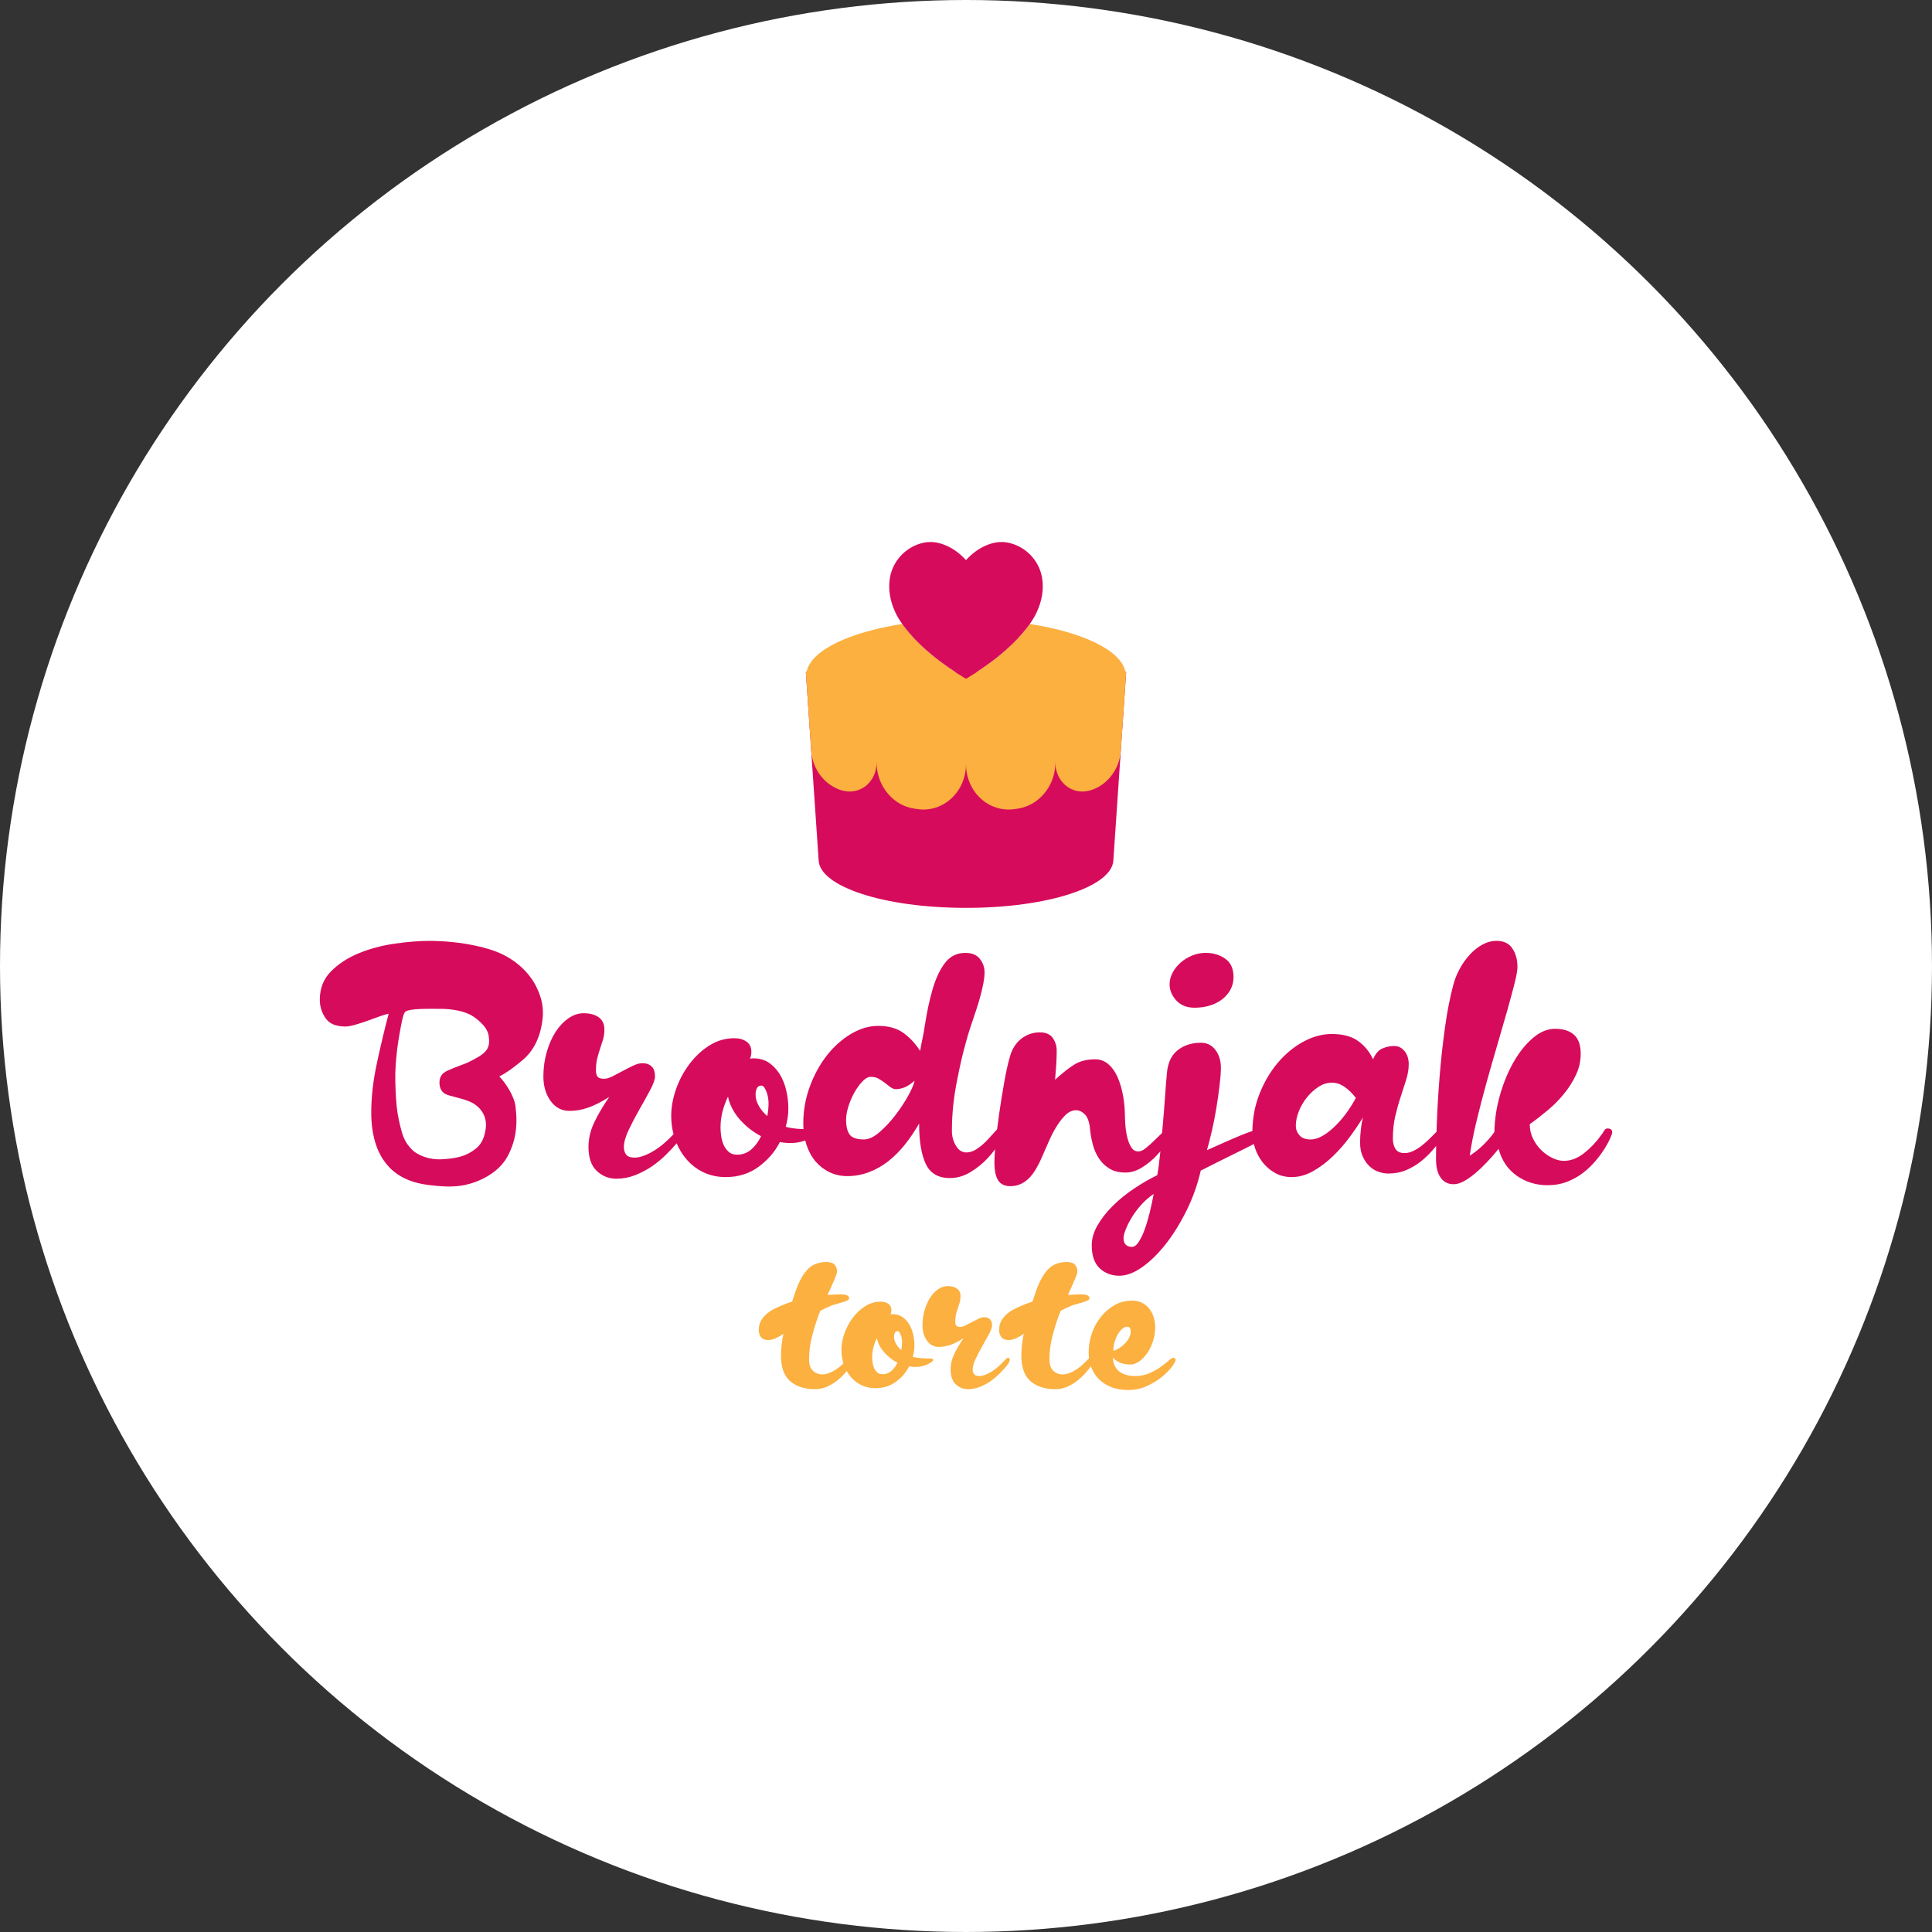 <?xml version="1.0" encoding="UTF-8"?>
<svg xmlns="http://www.w3.org/2000/svg" id="Layer_1" viewBox="0 0 543.809 543.809">
  <rect x="0" y="0" width="543.809" height="543.809" fill="#333333" stroke="none"/>
  <defs>
    <style>.cls-1{fill:#fff;}.cls-2{fill:#d70b5b;}.cls-3{fill:#fbb040;}</style>
  </defs>
  <circle class="cls-1" cx="271.904" cy="271.904" r="271.904"></circle>
  <path class="cls-3" d="M232.635,355.23c1.1,0,1.868.256,2.305.768.436.513.654,1.148.654,1.906,0,.228-.077.561-.228.996-.152.437-.361.958-.626,1.564-.266.607-.55,1.252-.854,1.935-.304.684-.626,1.386-.967,2.105,1.593-.113,2.864-.171,3.812-.171.645,0,1.185.086,1.622.257.436.17.654.465.654.882,0,.228-.19.427-.569.598-.38.17-.835.341-1.366.512-.532.171-1.091.332-1.679.483-.588.152-1.072.305-1.451.455-.948.38-1.954.854-3.016,1.423l-.455,1.081c-.759,2.049-1.404,4.126-1.935,6.23-.532,2.105-.797,4.259-.797,6.459,0,1.403.36,2.446,1.081,3.129.72.684,1.612,1.024,2.674,1.024.797,0,1.669-.236,2.618-.711.948-.474,1.858-1.09,2.731-1.85.683-.606,1.261-1.166,1.735-1.679.474-.512.901-.768,1.28-.768.189,0,.37.048.541.142.171.096.256.219.256.37,0,.342-.208.816-.625,1.423-.646.873-1.337,1.735-2.077,2.589s-1.556,1.622-2.447,2.305c-.892.683-1.84,1.243-2.845,1.679s-2.096.654-3.271.654c-2.883,0-5.198-.74-6.942-2.22-1.745-1.479-2.617-3.888-2.617-7.227,0-1.972.228-4.021.683-6.145-.683.493-1.394.91-2.134,1.251-.74.342-1.489.513-2.248.513-.835,0-1.471-.266-1.906-.797-.437-.53-.654-1.176-.654-1.935,0-1.024.199-1.906.598-2.646.398-.74.919-1.385,1.564-1.936.645-.549,1.375-1.032,2.191-1.45.815-.417,1.659-.797,2.532-1.139.417-.189.834-.35,1.252-.483.417-.133.833-.274,1.251-.427l.74-2.219c.911-2.846,2.039-5.045,3.386-6.601,1.346-1.556,3.195-2.333,5.548-2.333v.004Z"></path>
  <path class="cls-3" d="M251.241,369.911c1.062,0,1.972.256,2.731.768.758.513,1.394,1.187,1.906,2.021.512.835.891,1.783,1.138,2.845.246,1.062.37,2.125.37,3.187,0,.987-.152,2.049-.455,3.187.265.076.512.134.74.171.228.038.474.076.74.113.265.038.569.067.91.086.341.02.683.038,1.024.057.341.02.645.028.91.028h.512c.606,0,.911.152.911.455,0,.114-.133.275-.398.484-.266.208-.626.427-1.081.654s-.977.418-1.565.568c-.588.152-1.223.228-1.906.228-.646,0-1.252-.057-1.821-.17-.873,1.707-2.125,3.157-3.755,4.353-1.631,1.195-3.547,1.792-5.747,1.792-1.442,0-2.751-.284-3.926-.854-1.176-.568-2.182-1.346-3.016-2.333-.835-.985-1.479-2.124-1.935-3.414-.456-1.289-.683-2.674-.683-4.153s.275-3.016.825-4.609c.549-1.593,1.327-3.062,2.333-4.409,1.004-1.347,2.181-2.447,3.528-3.301,1.346-.854,2.816-1.28,4.41-1.28.834,0,1.537.199,2.105.598s.854.996.854,1.792c0,.19-.02.39-.057.598-.039.209-.095.408-.171.598.076,0,.161-.009.256-.028.094-.019.199-.028.313-.028v-.004ZM252.607,383.567c-1.442-.759-2.694-1.745-3.755-2.959-1.062-1.214-1.745-2.541-2.048-3.983-.418.873-.74,1.755-.967,2.646-.228.892-.342,1.812-.342,2.76,0,.455.038.958.114,1.508s.218,1.062.427,1.536c.208.475.502.882.882,1.224.378.341.872.512,1.479.512.948,0,1.772-.303,2.475-.91.702-.606,1.28-1.385,1.735-2.333h0ZM251.64,376.284c0,.645.189,1.3.569,1.963.379.664.873,1.262,1.479,1.792.076-.379.133-.758.171-1.138.037-.379.057-.759.057-1.139,0-.265-.028-.577-.085-.938-.057-.36-.143-.691-.256-.996-.114-.303-.247-.568-.398-.796-.152-.228-.322-.342-.512-.342-.38,0-.646.162-.797.483-.152.323-.228.693-.228,1.11h0Z"></path>
  <path class="cls-3" d="M259.663,373.097c0-1.518.199-2.959.597-4.325.398-1.365.919-2.541,1.565-3.527.645-.986,1.394-1.773,2.248-2.361s1.736-.883,2.646-.883c1.1,0,1.982.238,2.646.712.663.475.996,1.186.996,2.134,0,.646-.076,1.224-.228,1.735-.152.512-.323,1.044-.512,1.593-.19.551-.361,1.13-.512,1.736-.152.606-.228,1.309-.228,2.104,0,.494.094.864.285,1.11.189.247.569.369,1.138.369.417,0,.91-.142,1.479-.427.57-.284,1.168-.597,1.793-.938.627-.342,1.242-.654,1.85-.938.605-.285,1.139-.427,1.594-.427.682,0,1.223.189,1.621.568.398.38.598.949.598,1.707,0,.569-.285,1.386-.854,2.447-.568,1.062-1.195,2.19-1.877,3.386-.684,1.194-1.311,2.39-1.879,3.585-.568,1.194-.854,2.21-.854,3.044,0,.493.133.92.398,1.28s.758.54,1.48.54c.492,0,1.041-.113,1.648-.341s1.215-.531,1.822-.911c.605-.378,1.193-.814,1.764-1.309.568-.492,1.08-.985,1.535-1.479.645-.72,1.043-1.081,1.195-1.081.418,0,.627.152.627.455,0,.305-.115.636-.342.996-.229.361-.438.654-.627.882-.568.683-1.242,1.414-2.02,2.191s-1.621,1.479-2.531,2.104c-.91.626-1.898,1.148-2.959,1.565-1.062.417-2.162.626-3.301.626-1.328,0-2.475-.455-3.442-1.366-.967-.91-1.451-2.313-1.451-4.21,0-1.441.332-2.864.996-4.268.664-1.403,1.545-2.902,2.646-4.496-1.442.911-2.703,1.547-3.784,1.906-1.081.361-2.134.541-3.158.541-1.404,0-2.523-.588-3.357-1.764-.835-1.176-1.252-2.599-1.252-4.268v.003Z"></path>
  <path class="cls-3" d="M300.29,355.23c1.1,0,1.868.256,2.305.768.436.513.654,1.148.654,1.906,0,.228-.076.561-.228.996-.152.437-.361.958-.626,1.564-.266.607-.551,1.252-.854,1.935-.304.684-.626,1.386-.968,2.105,1.594-.113,2.864-.171,3.812-.171.645,0,1.186.086,1.622.257.436.17.654.465.654.882,0,.228-.19.427-.569.598-.379.17-.835.341-1.365.512-.532.171-1.091.332-1.679.483-.589.152-1.072.305-1.451.455-.948.38-1.954.854-3.016,1.423l-.455,1.081c-.76,2.049-1.404,4.126-1.935,6.23-.532,2.105-.797,4.259-.797,6.459,0,1.403.36,2.446,1.081,3.129.721.684,1.612,1.024,2.675,1.024.796,0,1.669-.236,2.617-.711.948-.474,1.858-1.09,2.731-1.85.683-.606,1.261-1.166,1.735-1.679.474-.512.9-.768,1.28-.768.189,0,.37.048.541.142.17.096.256.219.256.37,0,.342-.209.816-.626,1.423-.646.873-1.337,1.735-2.077,2.589-.739.854-1.556,1.622-2.446,2.305-.893.683-1.841,1.243-2.846,1.679s-2.097.654-3.271.654c-2.884,0-5.198-.74-6.942-2.22-1.745-1.479-2.617-3.888-2.617-7.227,0-1.972.228-4.021.683-6.145-.683.493-1.394.91-2.134,1.251-.739.342-1.489.513-2.247.513-.835,0-1.471-.266-1.906-.797-.437-.53-.654-1.176-.654-1.935,0-1.024.198-1.906.597-2.646.398-.74.92-1.385,1.565-1.936.645-.549,1.374-1.032,2.19-1.45.815-.417,1.659-.797,2.532-1.139.417-.189.834-.35,1.252-.483.417-.133.834-.274,1.252-.427l.739-2.219c.91-2.846,2.039-5.045,3.386-6.601,1.346-1.556,3.195-2.333,5.548-2.333l.002.004Z"></path>
  <path class="cls-3" d="M313.262,382.031c0,1.631.54,2.921,1.622,3.869,1.081.948,2.646,1.422,4.694,1.422,1.402,0,2.711-.265,3.926-.796,1.214-.531,2.276-1.119,3.187-1.765.91-.645,1.659-1.232,2.248-1.764.587-.53.995-.797,1.223-.797.493,0,.74.19.74.569,0,.342-.342.978-1.024,1.906-.683.93-1.613,1.878-2.788,2.845-1.177.968-2.58,1.831-4.211,2.589-1.632.759-3.377,1.139-5.234,1.139-1.897,0-3.548-.285-4.951-.854s-2.57-1.337-3.499-2.305c-.93-.968-1.622-2.096-2.077-3.386-.455-1.289-.683-2.654-.683-4.097,0-1.707.284-3.423.854-5.149.569-1.726,1.394-3.281,2.476-4.666,1.081-1.385,2.37-2.513,3.869-3.386,1.498-.872,3.195-1.309,5.093-1.309,1.062,0,2,.219,2.816.654.815.437,1.488,1.005,2.02,1.707s.93,1.499,1.195,2.39c.265.892.398,1.773.398,2.646,0,1.479-.219,2.865-.654,4.154-.437,1.29-.996,2.409-1.679,3.357s-1.433,1.698-2.248,2.247c-.815.551-1.584.825-2.305.825-1.29,0-2.371-.208-3.243-.626-.873-.417-1.461-.891-1.764-1.422v.003ZM317.246,373.438c-.455,0-.911.199-1.366.598s-.873.92-1.252,1.564c-.379.646-.683,1.366-.91,2.162-.228.797-.342,1.613-.342,2.447.569-.151,1.147-.417,1.736-.797.587-.379,1.118-.815,1.593-1.309.474-.492.854-1.033,1.138-1.622.285-.587.427-1.166.427-1.735,0-.872-.341-1.309-1.023-1.309h-.001Z"></path>
  <path class="cls-2" d="M453.38,317.85c-.275-.152-.564-.229-.868-.229-.427,0-.777.244-1.05.731-.275.488-.564.913-.868,1.279-1.34,1.888-2.923,3.547-4.75,4.978-1.826,1.43-3.714,2.145-5.662,2.145-1.036,0-2.116-.273-3.242-.821-1.128-.548-2.163-1.279-3.106-2.193-.945-.913-1.721-1.993-2.329-3.242-.609-1.247-.913-2.602-.913-4.064,1.704-1.217,3.425-2.558,5.16-4.019s3.273-3.028,4.612-4.704c1.339-1.674,2.435-3.438,3.288-5.297.853-1.856,1.279-3.79,1.279-5.8,0-2.434-.625-4.215-1.872-5.342-1.249-1.126-3.03-1.69-5.344-1.69-2.131,0-4.201.854-6.21,2.557-2.009,1.706-3.806,3.928-5.389,6.668-1.584,2.74-2.877,5.845-3.881,9.315-1.005,3.471-1.539,6.973-1.599,10.504-.426.61-.929,1.248-1.506,1.918-.58.671-1.188,1.31-1.827,1.918-.64.61-1.279,1.157-1.918,1.644-.64.488-1.203.883-1.69,1.187.425-2.982,1.065-6.24,1.918-9.772.852-3.531,1.781-7.109,2.786-10.732,1.004-3.622,2.023-7.184,3.06-10.686,1.034-3.5,1.963-6.713,2.785-9.636.822-2.922,1.507-5.464,2.055-7.626.548-2.16.822-3.728.822-4.704,0-2.009-.472-3.729-1.416-5.16-.944-1.43-2.42-2.147-4.429-2.147-1.402,0-2.74.352-4.019,1.051-1.278.7-2.452,1.63-3.516,2.785-1.066,1.158-1.995,2.452-2.786,3.882-.792,1.432-1.401,2.908-1.826,4.43-.975,3.594-1.782,7.704-2.421,12.33-.639,4.628-1.141,9.24-1.507,13.837-.365,4.598-.625,8.951-.776,13.06-.031.827-.058,1.614-.082,2.377-.049.047-.097.087-.146.135l-1.735,1.735c-.671.671-1.386,1.311-2.146,1.918-.763.61-1.569,1.128-2.421,1.553-.853.427-1.705.64-2.557.64-1.219,0-2.071-.396-2.558-1.188-.487-.791-.73-1.735-.73-2.831,0-2.313.228-4.444.685-6.393s.973-3.79,1.553-5.526c.577-1.735,1.095-3.348,1.552-4.841.457-1.491.685-2.937.685-4.338,0-.548-.077-1.11-.228-1.69-.153-.578-.397-1.11-.731-1.598-.335-.487-.762-.898-1.278-1.233-.518-.334-1.174-.502-1.964-.502-1.036,0-2.101.228-3.197.685-1.096.457-1.979,1.476-2.648,3.059-1.036-2.192-2.467-3.927-4.293-5.206-1.827-1.278-4.263-1.918-7.307-1.918-2.68,0-5.343.717-7.991,2.147-2.649,1.431-5.039,3.394-7.17,5.89-2.132,2.498-3.867,5.435-5.206,8.815-1.288,3.248-1.95,6.738-2,10.464-.987.319-2.081.724-3.297,1.226-1.401.579-2.923,1.233-4.567,1.964l-4.932,2.191c.425-1.46.882-3.242,1.37-5.342.487-2.101.914-4.262,1.279-6.485.365-2.222.669-4.352.913-6.393.243-2.039.366-3.699.366-4.978,0-1.948-.503-3.608-1.508-4.977-1.004-1.37-2.39-2.056-4.155-2.056-2.498,0-4.628.671-6.394,2.01-1.766,1.34-2.801,3.41-3.105,6.211-.183,1.887-.365,4.155-.548,6.803-.182,2.649-.397,5.343-.639,8.083-.07.781-.139,1.533-.209,2.297-.667.618-1.357,1.279-2.074,1.996-.792.792-1.599,1.523-2.421,2.192-.821.671-1.538,1.005-2.146,1.005-.853,0-1.523-.379-2.009-1.142-.488-.761-.868-1.704-1.142-2.831-.274-1.126-.457-2.329-.548-3.607-.091-1.28-.137-2.406-.137-3.38-.061-1.826-.274-3.638-.639-5.435-.365-1.795-.883-3.409-1.553-4.84-.671-1.43-1.522-2.572-2.557-3.425-1.036-.852-2.224-1.279-3.562-1.279-2.315,0-4.247.473-5.8,1.416-1.553.945-3.395,2.39-5.526,4.338.122-1.399.229-2.769.32-4.109.091-1.339.137-2.709.137-4.111,0-1.278-.365-2.45-1.096-3.516-.73-1.065-1.949-1.599-3.653-1.599-1.949,0-3.685.594-5.206,1.781-1.523,1.188-2.589,2.848-3.197,4.978-.548,1.889-1.082,4.278-1.598,7.17-.518,2.892-.99,5.815-1.416,8.768-.23,1.592-.431,3.121-.608,4.597-.137.135-.283.292-.441.472-.639.73-1.385,1.553-2.237,2.466-.854.914-1.797,1.735-2.831,2.466-1.037.731-2.101,1.096-3.197,1.096-1.157,0-2.117-.624-2.877-1.872-.762-1.248-1.142-2.663-1.142-4.247,0-4.689.502-9.499,1.507-14.431s1.331-6.412,2.549-10.857c1.218-4.444,2.626-7.88,3.631-11.382,1.004-3.501,1.506-6.134,1.506-7.9,0-1.401-.442-2.663-1.324-3.79-.883-1.126-2.238-1.691-4.064-1.691-2.375,0-4.279.93-5.709,2.786-1.431,1.858-2.588,4.279-3.471,7.261-.883,2.984-1.613,6.348-2.191,10.093-.58,3.744-.715,3.729-1.384,7.442-1.279-2.009-2.832-3.682-4.659-5.022-1.826-1.339-4.201-2.01-7.124-2.01-2.557,0-5.1.746-7.626,2.237-2.527,1.493-4.78,3.487-6.758,5.983-1.98,2.498-3.594,5.42-4.841,8.768-1.249,3.349-1.872,6.85-1.872,10.503,0,.535.019,1.058.055,1.571-.383-.021-.767-.042-1.151-.064-.548-.029-1.036-.075-1.461-.137-.427-.059-.823-.121-1.188-.182-.365-.06-.762-.152-1.187-.275.486-1.826.731-3.53.731-5.114,0-1.704-.199-3.409-.594-5.114-.397-1.704-1.005-3.228-1.827-4.568-.822-1.338-1.842-2.42-3.059-3.242-1.219-.822-2.681-1.232-4.385-1.232-.182,0-.351.015-.502.045-.153.031-.29.046-.411.046.121-.304.213-.624.274-.959.06-.334.091-.654.091-.959,0-1.279-.456-2.238-1.37-2.877-.913-.64-2.04-.959-3.379-.959-2.557,0-4.918.684-7.078,2.054-2.162,1.37-4.05,3.137-5.663,5.298-1.614,2.162-2.863,4.521-3.744,7.078-.884,2.558-1.325,5.024-1.325,7.398,0,1.82.219,3.55.648,5.191-.035.039-.062.066-.099.107-.73.792-1.553,1.584-2.466,2.375-.913.792-1.858,1.492-2.831,2.1-.975.61-1.949,1.096-2.923,1.461s-1.857.548-2.648.548c-1.158,0-1.95-.288-2.375-.867-.427-.578-.639-1.264-.639-2.056,0-1.338.456-2.968,1.369-4.886.914-1.918,1.919-3.836,3.015-5.753,1.096-1.918,2.1-3.73,3.014-5.435.913-1.704,1.37-3.014,1.37-3.928,0-1.217-.32-2.13-.96-2.739-.639-.608-1.506-.914-2.602-.914-.731,0-1.585.228-2.558.685-.974.457-1.963.959-2.968,1.507s-1.964,1.051-2.877,1.507c-.914.457-1.705.686-2.374.686-.914,0-1.523-.198-1.827-.594-.306-.396-.457-.989-.457-1.781,0-1.279.121-2.405.366-3.379.242-.974.516-1.903.821-2.786.305-.882.578-1.736.822-2.558.243-.821.366-1.749.366-2.785,0-1.522-.534-2.663-1.599-3.425-1.066-.761-2.481-1.142-4.247-1.142-1.461,0-2.877.472-4.246,1.416-1.371.945-2.574,2.208-3.608,3.79-1.036,1.585-1.872,3.47-2.512,5.663-.639,2.192-.959,4.506-.959,6.941,0,2.68.669,4.963,2.009,6.85,1.339,1.888,3.135,2.832,5.389,2.832,1.644,0,3.334-.289,5.069-.868,1.736-.579,3.759-1.599,6.073-3.06-1.766,2.558-3.182,4.964-4.246,7.215-1.066,2.254-1.599,4.537-1.599,6.85,0,3.045.777,5.297,2.329,6.759,1.553,1.461,3.394,2.192,5.526,2.192,1.827,0,3.592-.335,5.297-1.004,1.704-.67,3.288-1.508,4.75-2.512,1.461-1.005,2.815-2.131,4.064-3.38,1.079-1.079,2.027-2.099,2.856-3.066.689,1.624,1.571,3.094,2.669,4.39,1.338,1.584,2.952,2.832,4.84,3.745,1.887.913,3.988,1.37,6.302,1.37,3.531,0,6.606-.958,9.225-2.876,2.617-1.918,4.626-4.248,6.028-6.988.913.183,1.886.275,2.922.275,1.097,0,2.115-.122,3.06-.367.405-.104.781-.225,1.146-.352.107.431.223.855.361,1.267.608,1.826,1.461,3.378,2.557,4.658,1.096,1.278,2.405,2.283,3.928,3.013,1.521.731,3.196,1.096,5.023,1.096,2.069,0,4.078-.365,6.028-1.096,1.948-.73,3.759-1.75,5.434-3.059,1.674-1.309,3.242-2.877,4.704-4.704,1.461-1.826,2.8-3.805,4.018-5.937,0,4.932.624,8.723,1.873,11.371,1.247,2.649,3.516,3.973,6.804,3.973,2.009,0,3.942-.564,5.8-1.69,1.856-1.125,3.485-2.45,4.886-3.972.754-.82,1.422-1.631,2.018-2.434-.128,1.588-.193,2.83-.193,3.712,0,.854.06,1.676.183,2.466.121.792.334,1.507.639,2.146.304.64.761,1.142,1.37,1.507.608.366,1.37.548,2.283.548,1.157,0,2.193-.227,3.106-.684.913-.457,1.704-1.051,2.374-1.782.67-.73,1.279-1.566,1.827-2.511.548-.944,1.035-1.903,1.461-2.877.67-1.522,1.355-3.09,2.056-4.703.699-1.614,1.461-3.075,2.283-4.384.822-1.31,1.674-2.375,2.557-3.198.882-.822,1.841-1.232,2.877-1.232.852,0,1.674.397,2.466,1.187.791.792,1.279,2.223,1.462,4.293.121,1.278.365,2.634.73,4.064.365,1.432.928,2.74,1.69,3.928.76,1.186,1.749,2.161,2.968,2.922,1.217.762,2.74,1.141,4.567,1.141,1.583,0,3.151-.486,4.703-1.461,1.553-.973,2.937-2.115,4.156-3.425.339-.364.655-.728.956-1.093-.014.149-.029.306-.043.454-.244,2.527-.518,4.612-.822,6.257-2.132,1.034-4.293,2.283-6.485,3.744-2.191,1.462-4.17,3.059-5.936,4.795-1.765,1.735-3.211,3.562-4.338,5.48-1.126,1.918-1.69,3.82-1.69,5.708,0,2.923.746,5.083,2.237,6.485,1.493,1.4,3.334,2.1,5.526,2.1,2.01,0,4.156-.807,6.439-2.42,2.283-1.614,4.49-3.776,6.622-6.484,2.131-2.71,4.078-5.846,5.845-9.407,1.766-3.563,3.105-7.324,4.019-11.281,3.105-1.582,6.149-3.105,9.133-4.566,2.27-1.112,4.201-2.081,5.802-2.911.103.406.221.813.363,1.221.517,1.493,1.247,2.832,2.192,4.019.943,1.188,2.1,2.162,3.471,2.923,1.37.761,2.907,1.141,4.612,1.141,2.069,0,4.094-.563,6.074-1.689,1.978-1.126,3.836-2.526,5.571-4.202,1.735-1.674,3.318-3.484,4.749-5.434,1.43-1.948,2.663-3.775,3.699-5.48-.244.853-.442,1.949-.594,3.288-.152,1.34-.228,2.589-.228,3.745,0,1.523.243,2.831.731,3.927.487,1.096,1.11,2.01,1.872,2.74.761.731,1.613,1.265,2.557,1.599.944.335,1.873.502,2.786.502,1.827,0,3.501-.32,5.024-.959,1.521-.64,2.891-1.446,4.109-2.42,1.218-.974,2.33-2.04,3.334-3.198.346-.398.671-.779.999-1.163-.027,1.343-.041,2.558-.041,3.629,0,2.316.441,4.08,1.325,5.298.881,1.217,2.085,1.826,3.608,1.826.913,0,1.872-.273,2.876-.821,1.005-.549,2.055-1.279,3.151-2.192,1.097-.913,2.206-1.964,3.334-3.152,1.126-1.186,2.238-2.45,3.334-3.79.852,3.229,2.541,5.74,5.069,7.535,2.526,1.795,5.434,2.695,8.722,2.695,2.009,0,3.866-.336,5.571-1.005,1.704-.671,3.227-1.538,4.567-2.603,1.338-1.065,2.512-2.207,3.516-3.425,1.005-1.217,1.841-2.375,2.512-3.471.669-1.096,1.172-2.039,1.507-2.831.334-.79.502-1.279.502-1.461,0-.488-.137-.807-.41-.959M211.441,323.558c-1.127.974-2.452,1.461-3.973,1.461-.975,0-1.767-.274-2.375-.822-.609-.547-1.082-1.202-1.416-1.963-.335-.761-.563-1.583-.685-2.466-.122-.882-.182-1.69-.182-2.421,0-1.521.182-2.998.548-4.43.365-1.429.882-2.845,1.552-4.247.487,2.316,1.583,4.446,3.288,6.394,1.704,1.949,3.714,3.532,6.029,4.75-.731,1.522-1.66,2.77-2.786,3.744M216.236,312.323c-.062.61-.153,1.219-.274,1.828-.975-.852-1.767-1.811-2.375-2.877-.609-1.065-.913-2.116-.913-3.152,0-.669.121-1.262.365-1.78.243-.517.67-.776,1.279-.776.304,0,.578.182.822.548.242.365.456.791.639,1.278.183.488.32,1.02.411,1.598.091.58.137,1.082.137,1.507,0,.61-.031,1.219-.091,1.826M255.646,308.397c-1.005,1.826-2.208,3.653-3.608,5.479-1.401,1.827-2.892,3.426-4.475,4.795-1.584,1.37-3.046,2.056-4.384,2.056-2.009,0-3.35-.457-4.019-1.37-.671-.913-1.005-2.314-1.005-4.202,0-1.096.213-2.329.64-3.699.425-1.37.989-2.678,1.689-3.927.7-1.248,1.462-2.297,2.284-3.151.822-.852,1.598-1.279,2.329-1.279.852,0,1.598.182,2.238.549.639.365,1.232.761,1.78,1.186.548.427,1.065.822,1.553,1.188.487.365,1.005.548,1.553.548.73,0,1.521-.167,2.374-.502.852-.334,1.796-.959,2.832-1.872-.183.974-.777,2.374-1.781,4.201M323.642,341.185c-.427,1.765-.9,3.364-1.416,4.796-.517,1.429-1.08,2.617-1.69,3.561-.608.944-1.247,1.416-1.918,1.416-1.582,0-2.374-.853-2.374-2.557,0-.489.198-1.249.593-2.284.397-1.036.959-2.162,1.69-3.379.73-1.219,1.629-2.42,2.694-3.608,1.066-1.187,2.238-2.208,3.516-3.059-.305,1.643-.67,3.347-1.095,5.114M379.172,313.009c-.975,1.37-2.041,2.635-3.197,3.79-1.157,1.157-2.345,2.101-3.562,2.832-1.219.731-2.406,1.096-3.562,1.096-1.401,0-2.436-.396-3.105-1.188-.671-.791-1.005-1.674-1.005-2.648,0-1.339.288-2.725.868-4.156.578-1.43,1.354-2.74,2.329-3.927.973-1.188,2.055-2.161,3.242-2.923,1.188-.761,2.421-1.142,3.699-1.142,1.217,0,2.389.381,3.517,1.142,1.126.762,2.206,1.812,3.242,3.151-.671,1.279-1.493,2.603-2.466,3.973"></path>
  <path class="cls-2" d="M141.108,268.469c-2.22-1.033-4.567-1.687-6.927-2.207-2.361-.521-4.688-.891-6.979-1.105-2.29-.214-4.374-.322-6.249-.322-2.987,0-6.285.262-9.895.782-3.612.522-6.979,1.427-10.103,2.714-3.125,1.288-5.729,2.989-7.812,5.106-2.083,2.116-3.125,4.768-3.125,7.956,0,1.902.538,3.635,1.615,5.199,1.076,1.563,2.932,2.345,5.572,2.345.693,0,1.579-.153,2.656-.46,1.075-.306,2.221-.674,3.437-1.104,1.214-.428,2.36-.843,3.437-1.242,1.076-.398,1.962-.658,2.657-.782-1.182,4.478-2.292,9.154-3.334,14.029-1.041,4.875-1.562,9.46-1.562,13.753,0,3.067.364,5.84,1.094,8.325.729,2.483,1.859,4.631,3.385,6.439,1.527,1.807,3.472,3.205,5.832,4.186,2.359.98,4.789,1.423,8.291,1.73,2.557.225,5.129.27,7.709-.259,3.863-.792,9.487-3.278,12.071-8.095,2.242-4.177,2.927-8.612,2.21-14.09-.388-2.964-2.868-6.685-4.557-8.374,2.464-1.256,4.763-3.074,6.742-4.761,1.978-1.686,4.814-5.15,5.466-11.664.406-4.053-.87-6.964-1.912-9.08-1.041-2.116-3.987-6.351-9.719-9.019M125.367,307.933c1.109.613,4.684,1.145,7.051,2.227,2.463,1.126,4.906,3.733,4.272,7.724-.519,3.269-1.636,5.055-4.746,6.745-2.267,1.233-5.261,1.578-7.843,1.69-2.983.131-6.45-.947-8.255-2.847-1.804-1.899-2.385-3.319-3.125-6.257-.685-2.721-1.08-5.057-1.258-8.178-.177-3.134-.301-6.163-.092-9.199.208-3.036.555-5.888,1.041-8.556.485-2.666.98-5.917,1.666-6.485,1.216-1.004,6.597-.828,10.208-.828,1.25,0,2.587.123,4.01.368,1.422.245,2.725.644,3.906,1.196,1.18.552,4.888,3.078,5.334,5.938.608,3.902-.671,5.09-6.128,7.723-2.361.859-4.236,1.609-5.624,2.253-1.39.644-2.084,1.733-2.084,3.266s.557,2.607,1.667,3.22"></path>
  <path class="cls-2" d="M336.246,283.646c-2.192,0-3.913-.686-5.161-2.056-1.248-1.37-1.872-2.877-1.872-4.52,0-1.156.288-2.268.868-3.334.578-1.065,1.338-2.009,2.283-2.831.944-.822,2.024-1.476,3.242-1.964,1.218-.486,2.467-.731,3.745-.731,2.131,0,3.973.548,5.526,1.644,1.553,1.097,2.329,2.802,2.329,5.115,0,1.34-.29,2.543-.868,3.608-.579,1.066-1.37,1.979-2.375,2.74-1.004.762-2.162,1.34-3.47,1.735-1.31.397-2.726.594-4.247.594"></path>
  <path class="cls-2" d="M313.378,242.201l-.005.075h-.004c-.44,7.177-18.024,13.265-41.465,13.265s-41.024-6.087-41.465-13.265h-.004l-.005-.079v-.008l-3.61-53.086h90.17l-3.61,53.085v.013h-.002Z"></path>
  <path class="cls-3" d="M316.989,189.104l-.096,1.418c0,.009-.001.018-.002.028l-1.414,20.791c-.359,5.287-3.953,9.843-8.748,11.174-5.095,1.415-9.86-2.592-9.639-8.177l-.034.849c-.25,6.318-4.781,11.574-10.612,12.428l-.875.128c-7.23,1.058-13.665-4.844-13.665-12.688v-8.845h0v8.845c0,7.844-6.435,13.746-13.665,12.688l-.875-.128c-5.831-.854-10.362-6.11-10.612-12.428l-.033-.848c.22,5.585-4.544,9.591-9.639,8.176-4.795-1.331-8.389-5.887-8.748-11.174l-1.414-20.799s0-.01-.001-.015l-.097-1.422h.225c.019-.095.027-.189.051-.284,1.522-6.021,12.378-10.928,26.853-13.188.668.942,1.394,1.846,2.151,2.727,1.851,2.154,3.913,4.091,6.098,5.901,3.054,2.531,6.315,4.731,9.708,6.776,3.393-2.045,6.654-4.245,9.708-6.776,2.185-1.81,4.247-3.747,6.098-5.901.757-.881,1.482-1.785,2.151-2.727,14.474,2.261,25.33,7.167,26.853,13.188.024.095.031.189.051.284h.224-.002Z"></path>
  <path class="cls-2" d="M291.795,172.355c-.539,1.161-1.201,2.242-1.934,3.277-.668.942-1.394,1.846-2.151,2.727-1.851,2.154-3.913,4.091-6.098,5.901-3.054,2.531-6.315,4.731-9.708,6.776-3.393-2.045-6.654-4.245-9.708-6.776-2.185-1.81-4.247-3.747-6.098-5.901-.757-.881-1.483-1.785-2.151-2.727-.733-1.034-1.396-2.115-1.934-3.277-1.458-3.144-2.109-6.438-1.491-9.889.882-4.921,4.855-8.872,9.745-9.758,1.928-.349,3.793-.053,5.598.658,2.362.929,4.345,2.43,6.039,4.297,1.694-1.867,3.677-3.368,6.039-4.297,1.805-.711,3.67-1.007,5.597-.658,4.891.886,8.864,4.837,9.746,9.758.618,3.451-.033,6.745-1.491,9.889h0Z"></path>
</svg>
